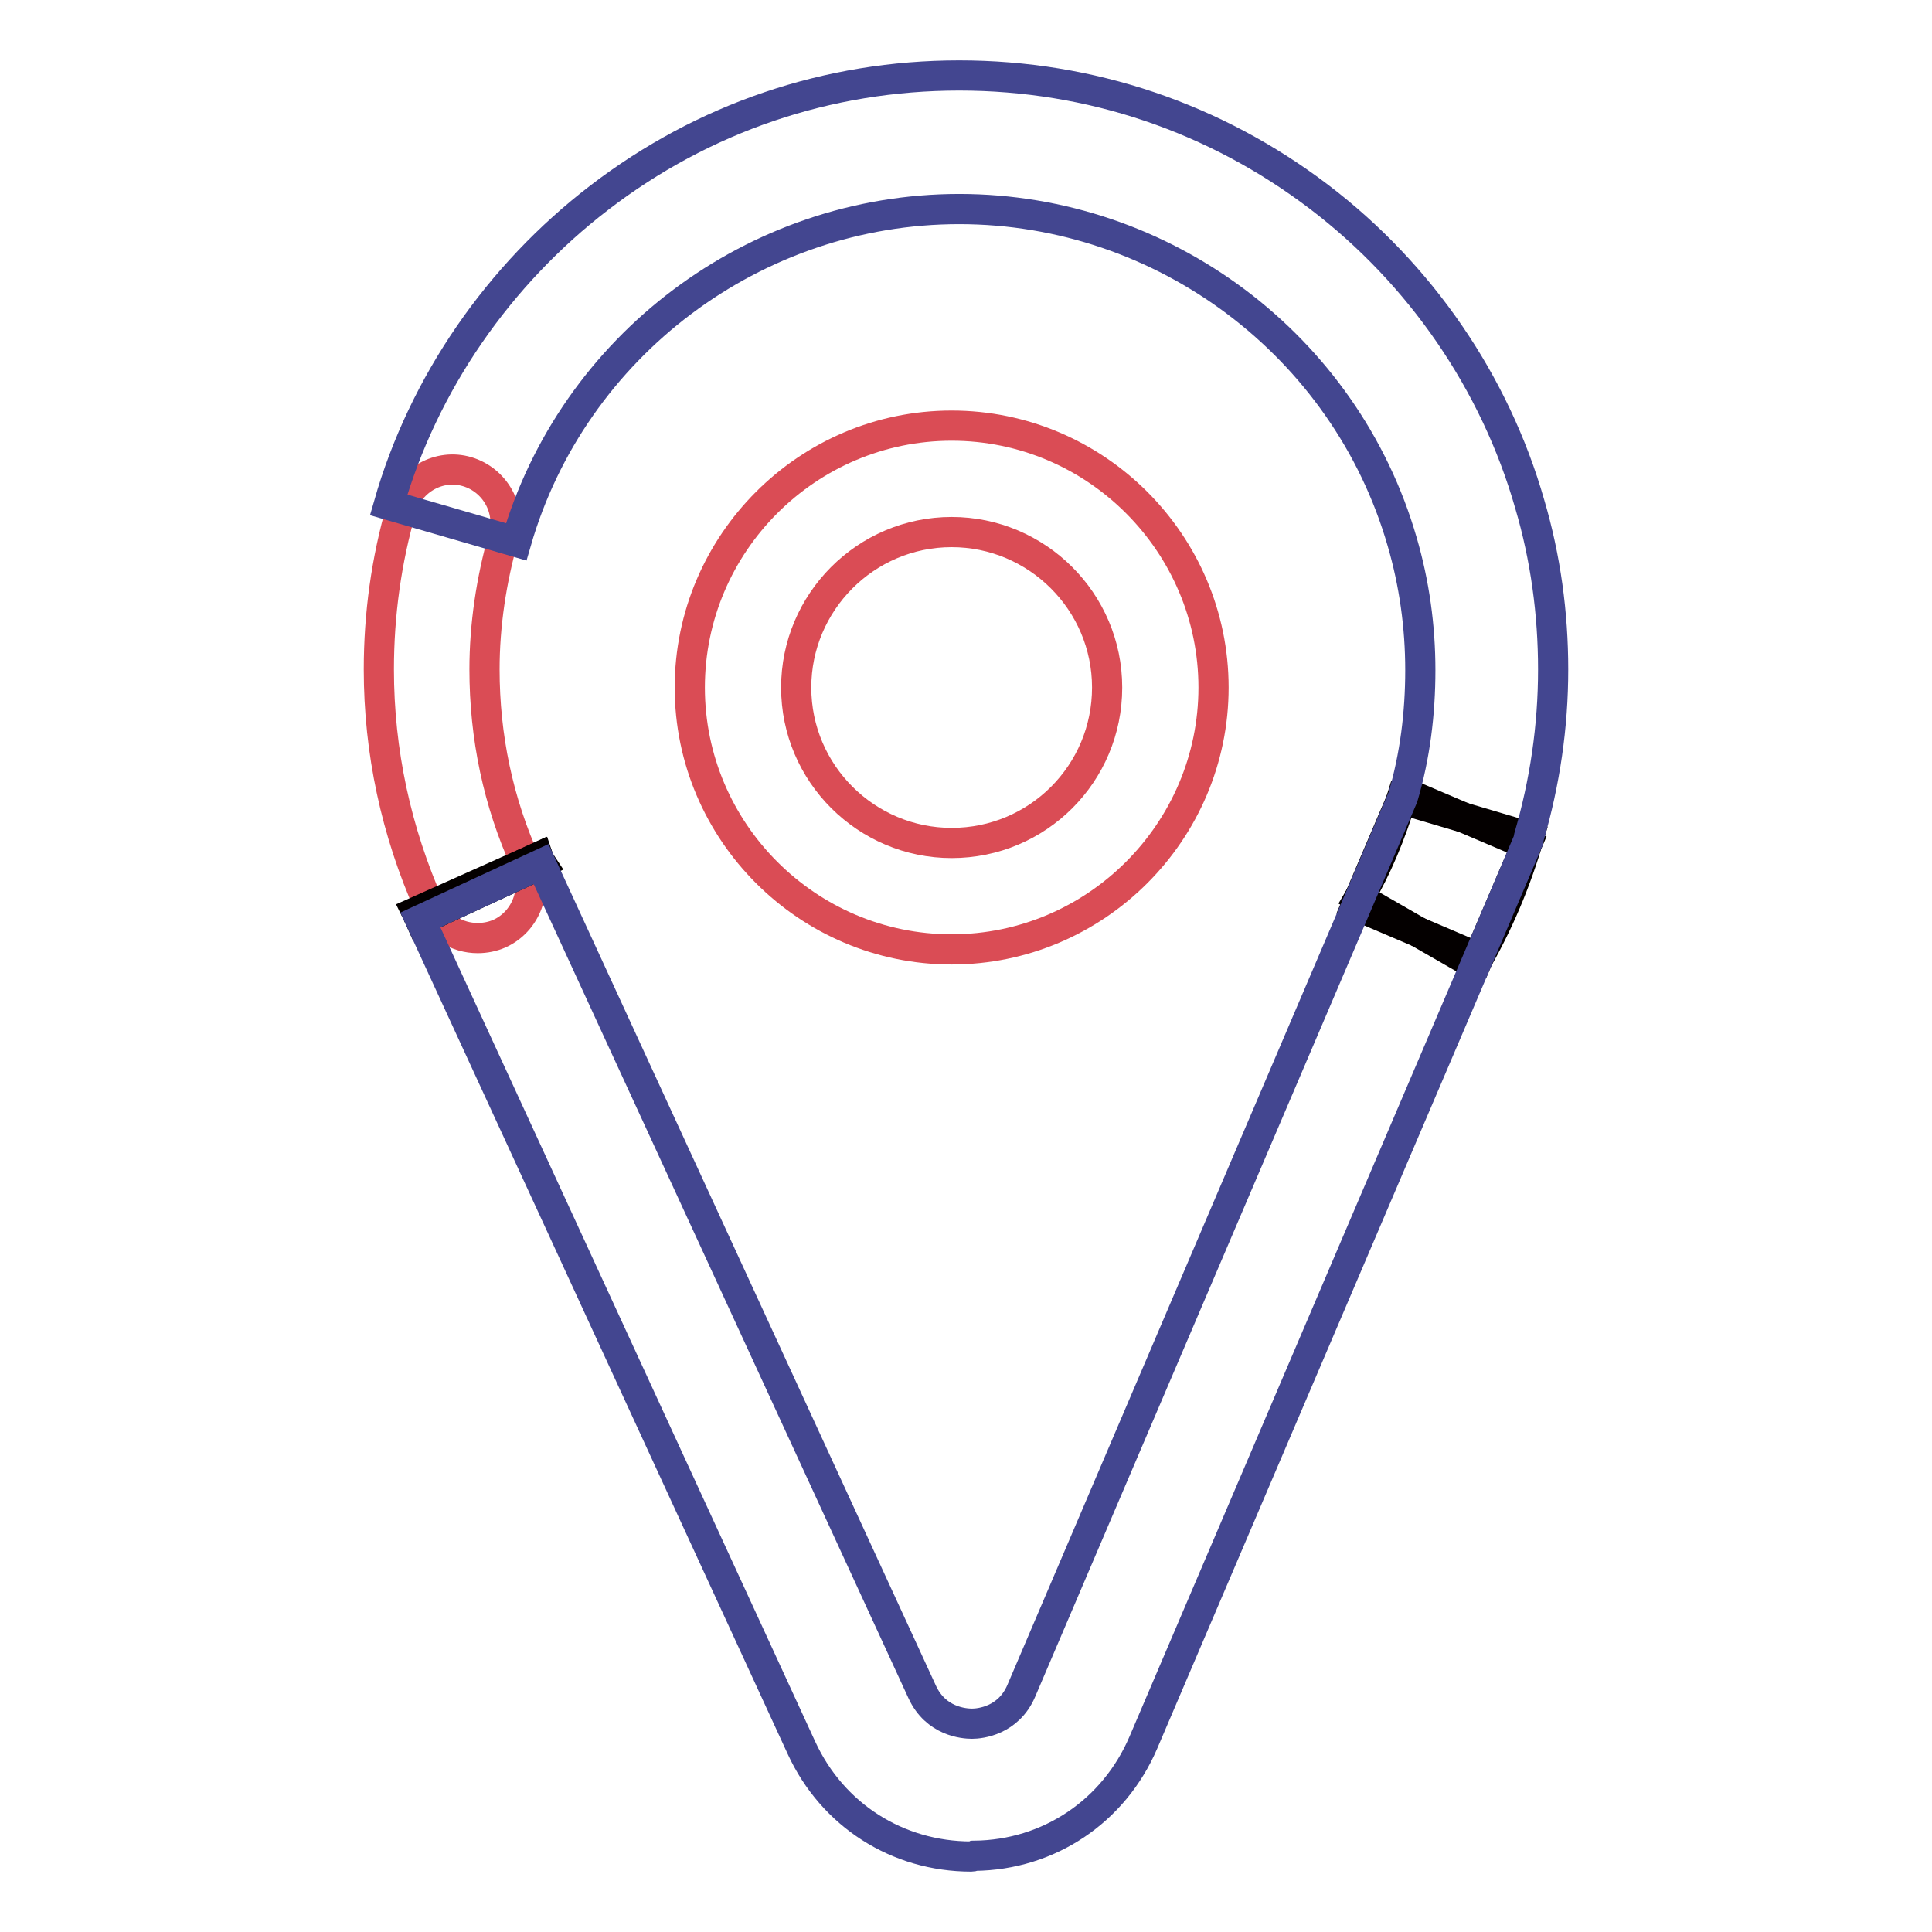<?xml version="1.0" encoding="utf-8"?>
<!-- Svg Vector Icons : http://www.onlinewebfonts.com/icon -->
<!DOCTYPE svg PUBLIC "-//W3C//DTD SVG 1.1//EN" "http://www.w3.org/Graphics/SVG/1.1/DTD/svg11.dtd">
<svg version="1.1" xmlns="http://www.w3.org/2000/svg" xmlns:xlink="http://www.w3.org/1999/xlink" x="0px" y="0px" viewBox="0 0 256 256" enable-background="new 0 0 256 256" xml:space="preserve">
<g> <path stroke-width="4" fill-opacity="0" stroke="#da4c55"  d="M126.1,125.8c-19.1,0-34.7-15.6-34.7-34.7c0-19.1,15.6-34.7,34.7-34.7c19.1,0,34.7,15.6,34.7,34.7 C160.8,110.2,145.2,125.8,126.1,125.8 M126.1,70.5c-11.4,0-20.6,9.3-20.6,20.6c0,11.4,9.3,20.6,20.6,20.6 c11.4,0,20.6-9.2,20.6-20.6C146.7,79.7,137.4,70.5,126.1,70.5"/> <path stroke-width="4" fill-opacity="0" stroke="#040000"  d="M195.4,127.8l-15.3-8.8c2.4-4.1,4.2-8.5,5.6-13.1l16.9,5C200.9,116.8,198.5,122.5,195.4,127.8"/> <path stroke-width="4" fill-opacity="0" stroke="#da4c55"  d="M63.3,124.3c-2.7,0-5.3-1.5-6.4-4.2c-4.4-9.9-6.7-20.5-6.7-31.4c0-7.3,1-14.5,3-21.4c1.1-3.7,5-5.9,8.7-4.8 c3.7,1.1,5.9,5,4.8,8.7c-1.6,5.7-2.5,11.6-2.5,17.5c0,8.9,1.8,17.6,5.5,25.7c1.6,3.5,0,7.7-3.5,9.3 C65.3,124.1,64.3,124.3,63.3,124.3"/> <path stroke-width="4" fill-opacity="0" stroke="#040000"  d="M55.7,121.9c-0.2-0.4-0.3-0.7-0.5-1.1l16.1-7.2c0.1,0.3,0.2,0.5,0.4,0.8L55.7,121.9z"/> <path stroke-width="4" fill-opacity="0" stroke="#040000"  d="M71.3,113.6l0.4,0.9l-16,7.4l-0.4-0.9L71.3,113.6z M186.1,105l16.2,6.9l-6.4,15l-16.2-6.9L186.1,105z"/> <path stroke-width="4" fill-opacity="0" stroke="#434690"  d="M128.7,246c-9.8,0-18.4-5.5-22.5-14.4L55.7,121.9l16-7.4l50.5,109.7c1.8,3.9,5.5,4.2,6.6,4.2 c1.1,0,4.8-0.4,6.5-4.3l50.6-118.5c1.6-5.4,2.3-11.1,2.3-16.8c0-5.8-0.8-11.5-2.4-17c-7.5-26-31.6-44.1-58.7-44.1 c-27.1,0-51.2,18.1-58.7,44.1l-16.9-4.9c4.6-16.1,14.6-30.5,27.9-40.7C93.2,15.6,109.7,10,127.1,10c17.4,0,33.9,5.6,47.7,16.1 c13.4,10.2,23.3,24.6,27.9,40.7c2.1,7.1,3.1,14.5,3.1,21.9c0,7.6-1.1,15-3.2,22.2l-0.1,0.5l-6.6,15.5l-44.4,104 c-3.9,9.1-12.5,14.9-22.4,15C128.9,246,128.8,246,128.7,246"/></g>
</svg>